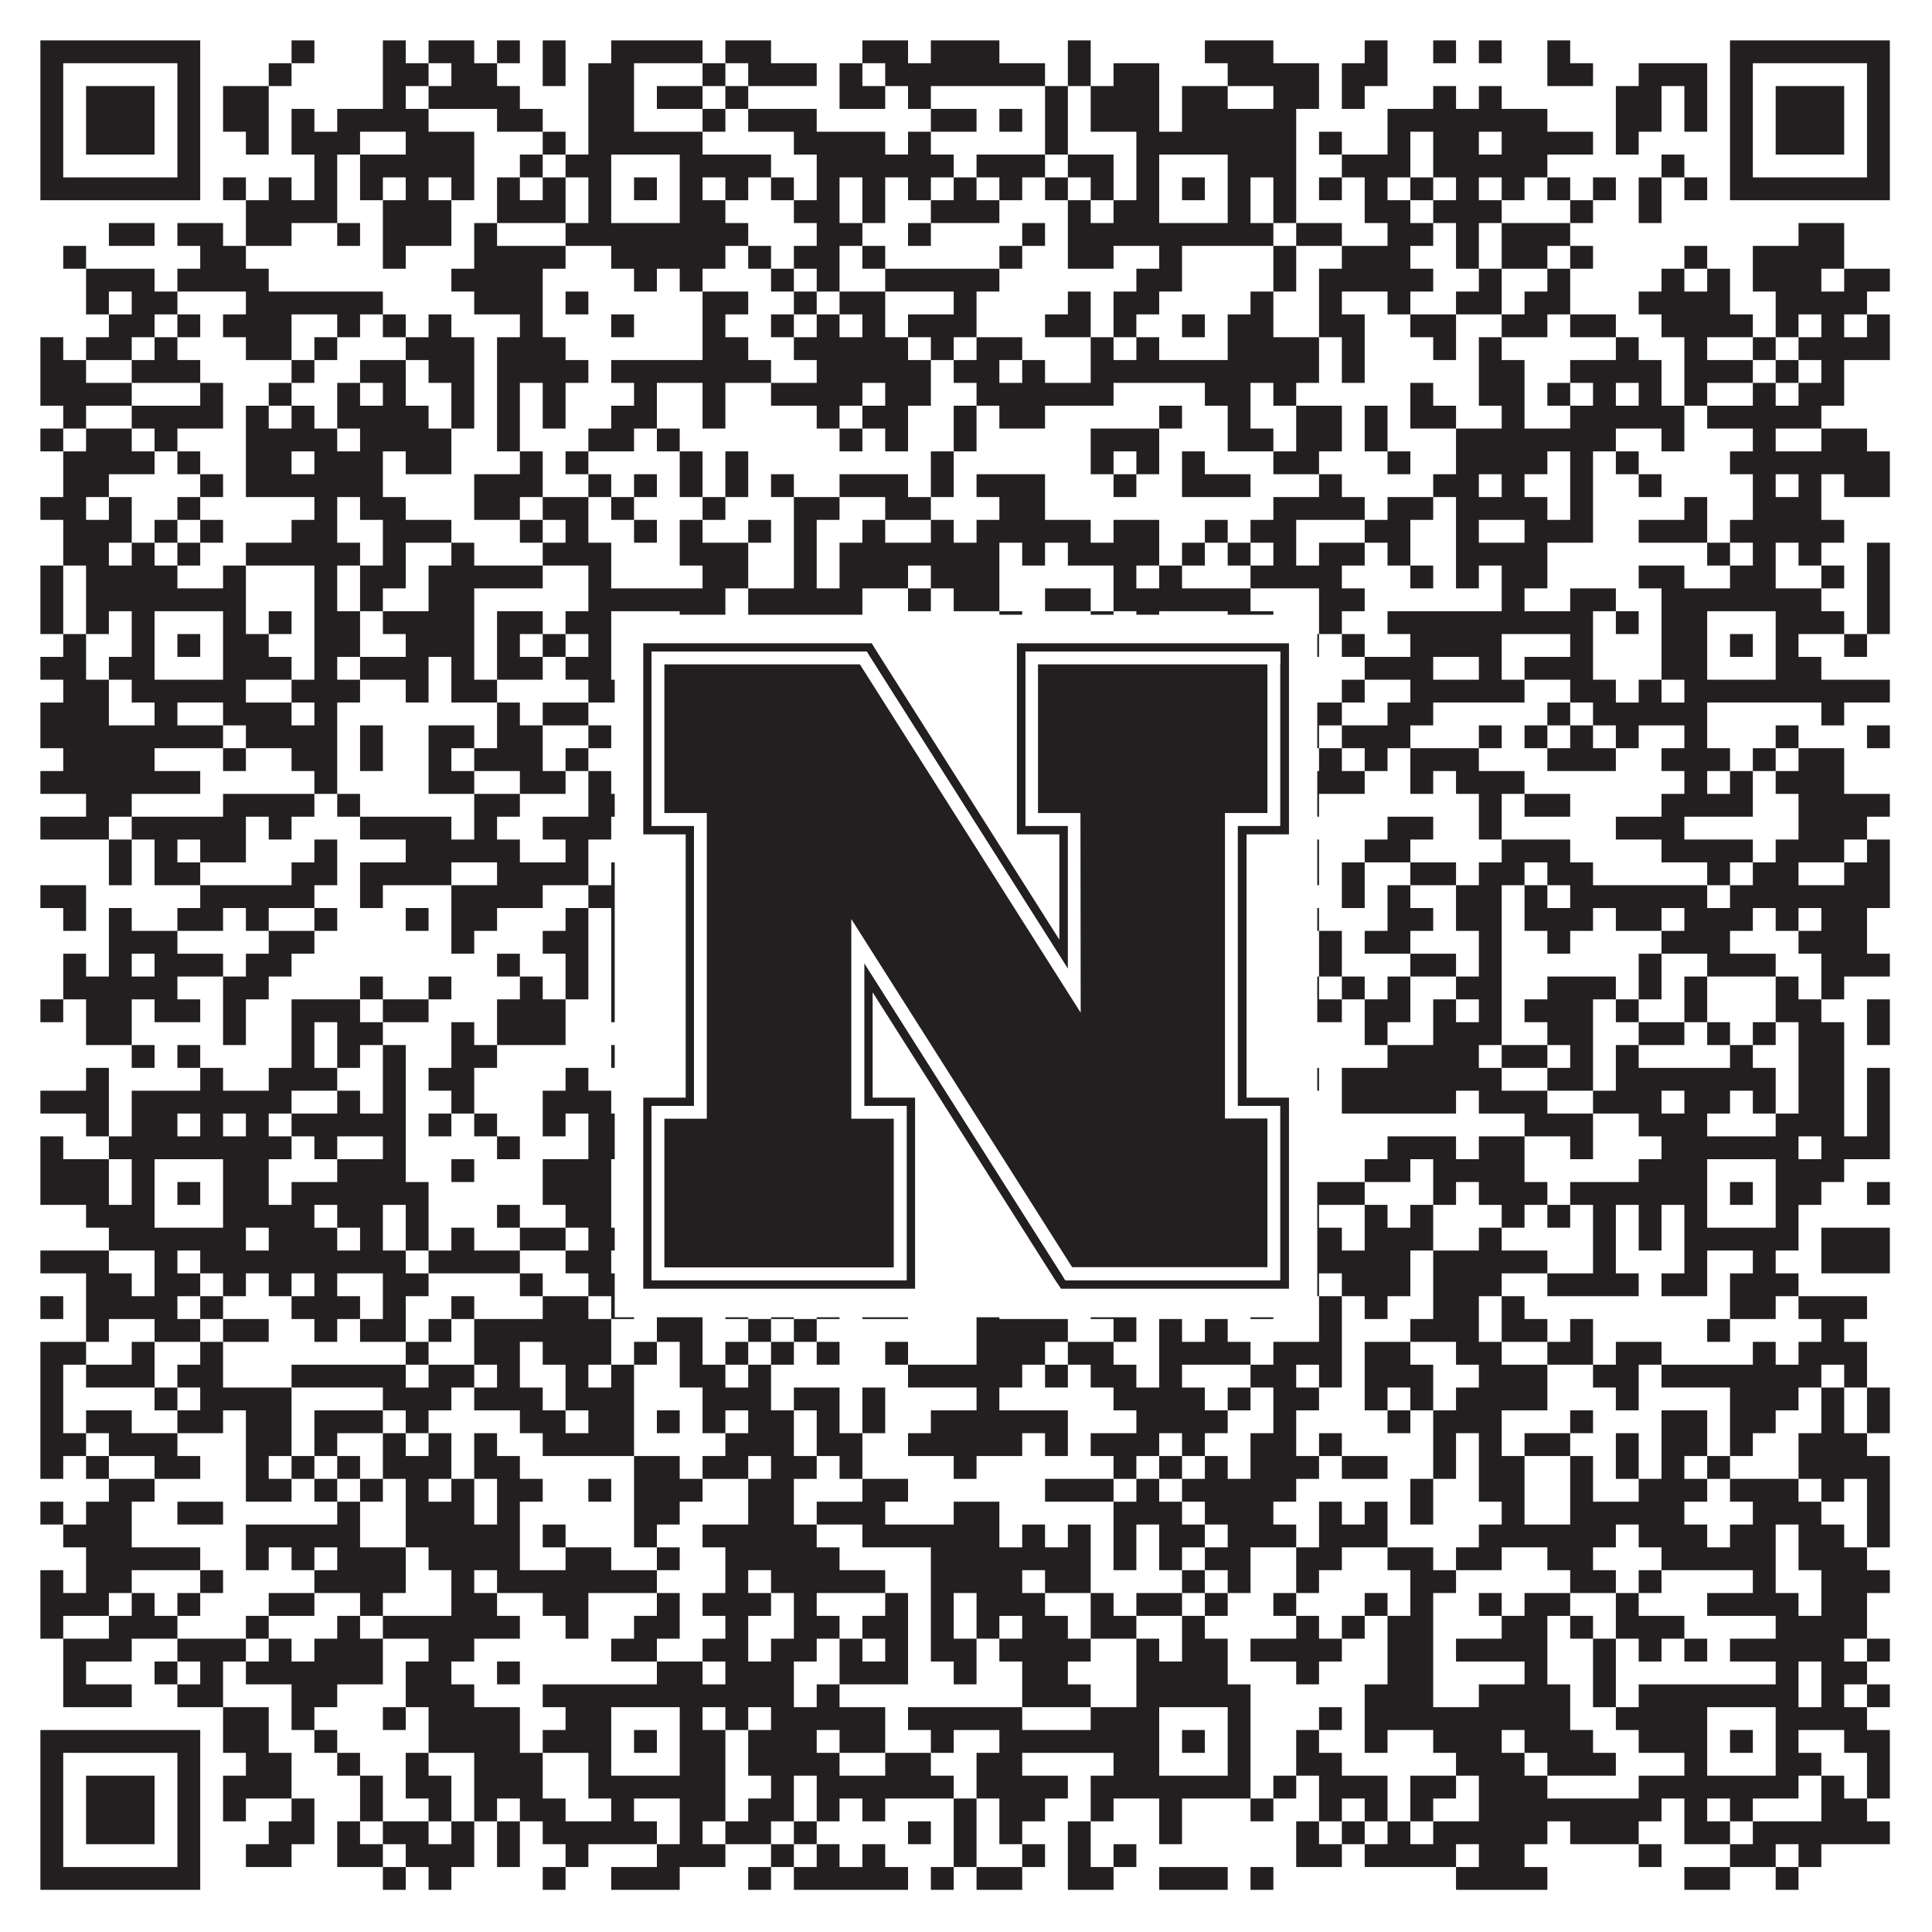 <?xml version="1.0"?>
<svg xmlns="http://www.w3.org/2000/svg" xmlns:xlink="http://www.w3.org/1999/xlink" version="1.1" width="1100px" height="1100px" viewBox="0 0 1100 1100"><rect x="0" y="0" width="1100" height="1100" fill="#ffffff" fill-opacity="1"/><path fill="#231f20" fill-opacity="1" d="M23,23L114,23L114,36L23,36ZM166,23L179,23L179,36L166,36ZM218,23L231,23L231,36L218,36ZM244,23L270,23L270,36L244,36ZM283,23L296,23L296,36L283,36ZM309,23L322,23L322,36L309,36ZM348,23L400,23L400,36L348,36ZM413,23L439,23L439,36L413,36ZM491,23L517,23L517,36L491,36ZM530,23L569,23L569,36L530,36ZM608,23L621,23L621,36L608,36ZM686,23L725,23L725,36L686,36ZM777,23L790,23L790,36L777,36ZM816,23L829,23L829,36L816,36ZM842,23L855,23L855,36L842,36ZM881,23L894,23L894,36L881,36ZM985,23L1076,23L1076,36L985,36ZM23,36L36,36L36,49L23,49ZM101,36L114,36L114,49L101,49ZM153,36L166,36L166,49L153,49ZM218,36L244,36L244,49L218,49ZM257,36L283,36L283,49L257,49ZM309,36L322,36L322,49L309,49ZM335,36L361,36L361,49L335,49ZM400,36L413,36L413,49L400,49ZM426,36L465,36L465,49L426,49ZM478,36L491,36L491,49L478,49ZM504,36L595,36L595,49L504,49ZM608,36L621,36L621,49L608,49ZM634,36L660,36L660,49L634,49ZM699,36L751,36L751,49L699,49ZM764,36L790,36L790,49L764,49ZM881,36L907,36L907,49L881,49ZM933,36L972,36L972,49L933,49ZM985,36L998,36L998,49L985,49ZM1063,36L1076,36L1076,49L1063,49ZM23,49L36,49L36,62L23,62ZM49,49L88,49L88,62L49,62ZM101,49L114,49L114,62L101,62ZM127,49L153,49L153,62L127,62ZM218,49L231,49L231,62L218,62ZM244,49L296,49L296,62L244,62ZM335,49L361,49L361,62L335,62ZM374,49L400,49L400,62L374,62ZM413,49L426,49L426,62L413,62ZM478,49L504,49L504,62L478,62ZM517,49L530,49L530,62L517,62ZM595,49L608,49L608,62L595,62ZM621,49L660,49L660,62L621,62ZM673,49L699,49L699,62L673,62ZM725,49L751,49L751,62L725,62ZM764,49L777,49L777,62L764,62ZM816,49L829,49L829,62L816,62ZM842,49L855,49L855,62L842,62ZM920,49L946,49L946,62L920,62ZM959,49L972,49L972,62L959,62ZM985,49L998,49L998,62L985,62ZM1011,49L1050,49L1050,62L1011,62ZM1063,49L1076,49L1076,62L1063,62ZM23,62L36,62L36,75L23,75ZM49,62L88,62L88,75L49,75ZM101,62L114,62L114,75L101,75ZM127,62L153,62L153,75L127,75ZM166,62L179,62L179,75L166,75ZM192,62L244,62L244,75L192,75ZM283,62L309,62L309,75L283,75ZM335,62L361,62L361,75L335,75ZM400,62L413,62L413,75L400,75ZM426,62L465,62L465,75L426,75ZM530,62L556,62L556,75L530,75ZM569,62L582,62L582,75L569,75ZM595,62L608,62L608,75L595,75ZM621,62L660,62L660,75L621,75ZM673,62L738,62L738,75L673,75ZM790,62L881,62L881,75L790,75ZM920,62L946,62L946,75L920,75ZM959,62L972,62L972,75L959,75ZM985,62L998,62L998,75L985,75ZM1011,62L1050,62L1050,75L1011,75ZM1063,62L1076,62L1076,75L1063,75ZM23,75L36,75L36,88L23,88ZM49,75L88,75L88,88L49,88ZM101,75L114,75L114,88L101,88ZM140,75L153,75L153,88L140,88ZM166,75L205,75L205,88L166,88ZM231,75L270,75L270,88L231,88ZM309,75L322,75L322,88L309,88ZM335,75L400,75L400,88L335,88ZM452,75L504,75L504,88L452,88ZM517,75L530,75L530,88L517,88ZM595,75L608,75L608,88L595,88ZM647,75L738,75L738,88L647,88ZM751,75L764,75L764,88L751,88ZM790,75L803,75L803,88L790,88ZM816,75L842,75L842,88L816,88ZM855,75L907,75L907,88L855,88ZM920,75L933,75L933,88L920,88ZM985,75L998,75L998,88L985,88ZM1011,75L1050,75L1050,88L1011,88ZM1063,75L1076,75L1076,88L1063,88ZM23,88L36,88L36,101L23,101ZM101,88L114,88L114,101L101,101ZM179,88L192,88L192,101L179,101ZM205,88L270,88L270,101L205,101ZM296,88L309,88L309,101L296,101ZM322,88L348,88L348,101L322,101ZM387,88L439,88L439,101L387,101ZM465,88L543,88L543,101L465,101ZM556,88L595,88L595,101L556,101ZM608,88L634,88L634,101L608,101ZM647,88L660,88L660,101L647,101ZM699,88L738,88L738,101L699,101ZM764,88L803,88L803,101L764,101ZM816,88L881,88L881,101L816,101ZM946,88L959,88L959,101L946,101ZM985,88L998,88L998,101L985,101ZM1063,88L1076,88L1076,101L1063,101ZM23,101L114,101L114,114L23,114ZM127,101L140,101L140,114L127,114ZM153,101L166,101L166,114L153,114ZM179,101L192,101L192,114L179,114ZM205,101L218,101L218,114L205,114ZM231,101L244,101L244,114L231,114ZM257,101L270,101L270,114L257,114ZM283,101L296,101L296,114L283,114ZM309,101L322,101L322,114L309,114ZM335,101L348,101L348,114L335,114ZM361,101L374,101L374,114L361,114ZM387,101L400,101L400,114L387,114ZM413,101L426,101L426,114L413,114ZM439,101L452,101L452,114L439,114ZM465,101L478,101L478,114L465,114ZM491,101L504,101L504,114L491,114ZM517,101L530,101L530,114L517,114ZM543,101L556,101L556,114L543,114ZM569,101L582,101L582,114L569,114ZM595,101L608,101L608,114L595,114ZM621,101L634,101L634,114L621,114ZM647,101L660,101L660,114L647,114ZM673,101L686,101L686,114L673,114ZM699,101L712,101L712,114L699,114ZM725,101L738,101L738,114L725,114ZM751,101L764,101L764,114L751,114ZM777,101L790,101L790,114L777,114ZM803,101L816,101L816,114L803,114ZM829,101L842,101L842,114L829,114ZM855,101L868,101L868,114L855,114ZM881,101L894,101L894,114L881,114ZM907,101L920,101L920,114L907,114ZM933,101L946,101L946,114L933,114ZM959,101L972,101L972,114L959,114ZM985,101L1076,101L1076,114L985,114ZM140,114L192,114L192,127L140,127ZM218,114L257,114L257,127L218,127ZM283,114L322,114L322,127L283,127ZM335,114L348,114L348,127L335,127ZM387,114L413,114L413,127L387,127ZM452,114L478,114L478,127L452,127ZM491,114L504,114L504,127L491,127ZM530,114L569,114L569,127L530,127ZM608,114L621,114L621,127L608,127ZM634,114L660,114L660,127L634,127ZM699,114L712,114L712,127L699,127ZM725,114L738,114L738,127L725,127ZM777,114L803,114L803,127L777,127ZM816,114L855,114L855,127L816,127ZM894,114L907,114L907,127L894,127ZM933,114L946,114L946,127L933,127ZM62,127L88,127L88,140L62,140ZM101,127L127,127L127,140L101,140ZM140,127L166,127L166,140L140,140ZM192,127L205,127L205,140L192,140ZM218,127L257,127L257,140L218,140ZM270,127L283,127L283,140L270,140ZM322,127L426,127L426,140L322,140ZM465,127L491,127L491,140L465,140ZM517,127L530,127L530,140L517,140ZM582,127L595,127L595,140L582,140ZM608,127L725,127L725,140L608,140ZM738,127L764,127L764,140L738,140ZM790,127L816,127L816,140L790,140ZM829,127L842,127L842,140L829,140ZM855,127L894,127L894,140L855,140ZM1024,127L1050,127L1050,140L1024,140ZM36,140L49,140L49,153L36,153ZM114,140L140,140L140,153L114,153ZM218,140L231,140L231,153L218,153ZM270,140L322,140L322,153L270,153ZM348,140L413,140L413,153L348,153ZM426,140L439,140L439,153L426,153ZM452,140L478,140L478,153L452,153ZM491,140L504,140L504,153L491,153ZM569,140L582,140L582,153L569,153ZM608,140L634,140L634,153L608,153ZM660,140L673,140L673,153L660,153ZM725,140L738,140L738,153L725,153ZM764,140L803,140L803,153L764,153ZM829,140L842,140L842,153L829,153ZM855,140L881,140L881,153L855,153ZM894,140L907,140L907,153L894,153ZM959,140L972,140L972,153L959,153ZM998,140L1050,140L1050,153L998,153ZM49,153L88,153L88,166L49,166ZM101,153L153,153L153,166L101,166ZM257,153L309,153L309,166L257,166ZM361,153L374,153L374,166L361,166ZM387,153L400,153L400,166L387,166ZM439,153L452,153L452,166L439,166ZM465,153L478,153L478,166L465,166ZM504,153L569,153L569,166L504,166ZM647,153L673,153L673,166L647,166ZM725,153L738,153L738,166L725,166ZM751,153L816,153L816,166L751,166ZM842,153L855,153L855,166L842,166ZM881,153L894,153L894,166L881,166ZM946,153L959,153L959,166L946,166ZM972,153L985,153L985,166L972,166ZM998,153L1037,153L1037,166L998,166ZM1050,153L1076,153L1076,166L1050,166ZM49,166L62,166L62,179L49,179ZM75,166L101,166L101,179L75,179ZM140,166L218,166L218,179L140,179ZM270,166L309,166L309,179L270,179ZM322,166L335,166L335,179L322,179ZM400,166L426,166L426,179L400,179ZM452,166L465,166L465,179L452,179ZM478,166L504,166L504,179L478,179ZM543,166L556,166L556,179L543,179ZM608,166L621,166L621,179L608,179ZM634,166L660,166L660,179L634,179ZM712,166L725,166L725,179L712,179ZM751,166L764,166L764,179L751,179ZM790,166L803,166L803,179L790,179ZM829,166L855,166L855,179L829,179ZM868,166L894,166L894,179L868,179ZM933,166L985,166L985,179L933,179ZM1011,166L1063,166L1063,179L1011,179ZM62,179L88,179L88,192L62,192ZM101,179L114,179L114,192L101,192ZM127,179L166,179L166,192L127,192ZM192,179L205,179L205,192L192,192ZM218,179L231,179L231,192L218,192ZM244,179L257,179L257,192L244,192ZM296,179L309,179L309,192L296,192ZM348,179L361,179L361,192L348,192ZM400,179L413,179L413,192L400,192ZM439,179L452,179L452,192L439,192ZM465,179L478,179L478,192L465,192ZM491,179L504,179L504,192L491,192ZM517,179L556,179L556,192L517,192ZM595,179L621,179L621,192L595,192ZM634,179L647,179L647,192L634,192ZM673,179L686,179L686,192L673,192ZM699,179L725,179L725,192L699,192ZM751,179L777,179L777,192L751,192ZM803,179L829,179L829,192L803,192ZM855,179L881,179L881,192L855,192ZM894,179L920,179L920,192L894,192ZM946,179L998,179L998,192L946,192ZM1011,179L1024,179L1024,192L1011,192ZM1037,179L1050,179L1050,192L1037,192ZM1063,179L1076,179L1076,192L1063,192ZM23,192L36,192L36,205L23,205ZM49,192L75,192L75,205L49,205ZM88,192L101,192L101,205L88,205ZM140,192L166,192L166,205L140,205ZM179,192L192,192L192,205L179,205ZM231,192L270,192L270,205L231,205ZM283,192L322,192L322,205L283,205ZM400,192L426,192L426,205L400,205ZM452,192L517,192L517,205L452,205ZM530,192L543,192L543,205L530,205ZM556,192L582,192L582,205L556,205ZM621,192L634,192L634,205L621,205ZM647,192L660,192L660,205L647,205ZM699,192L751,192L751,205L699,205ZM764,192L777,192L777,205L764,205ZM816,192L829,192L829,205L816,205ZM842,192L855,192L855,205L842,205ZM920,192L933,192L933,205L920,205ZM959,192L972,192L972,205L959,205ZM998,192L1011,192L1011,205L998,205ZM1024,192L1076,192L1076,205L1024,205ZM23,205L49,205L49,218L23,218ZM75,205L114,205L114,218L75,218ZM166,205L179,205L179,218L166,218ZM205,205L231,205L231,218L205,218ZM244,205L270,205L270,218L244,218ZM283,205L335,205L335,218L283,218ZM348,205L439,205L439,218L348,218ZM465,205L530,205L530,218L465,218ZM543,205L569,205L569,218L543,218ZM582,205L595,205L595,218L582,218ZM621,205L751,205L751,218L621,218ZM764,205L777,205L777,218L764,218ZM842,205L868,205L868,218L842,218ZM894,205L946,205L946,218L894,218ZM959,205L998,205L998,218L959,218ZM1011,205L1024,205L1024,218L1011,218ZM1037,205L1050,205L1050,218L1037,218ZM23,218L75,218L75,231L23,231ZM114,218L127,218L127,231L114,231ZM153,218L166,218L166,231L153,231ZM192,218L205,218L205,231L192,231ZM218,218L231,218L231,231L218,231ZM257,218L270,218L270,231L257,231ZM283,218L296,218L296,231L283,231ZM309,218L322,218L322,231L309,231ZM361,218L374,218L374,231L361,231ZM400,218L413,218L413,231L400,231ZM439,218L491,218L491,231L439,231ZM504,218L530,218L530,231L504,231ZM556,218L634,218L634,231L556,231ZM686,218L712,218L712,231L686,231ZM725,218L738,218L738,231L725,231ZM803,218L816,218L816,231L803,231ZM842,218L868,218L868,231L842,231ZM881,218L894,218L894,231L881,231ZM907,218L920,218L920,231L907,231ZM933,218L946,218L946,231L933,231ZM959,218L972,218L972,231L959,231ZM998,218L1011,218L1011,231L998,231ZM1024,218L1050,218L1050,231L1024,231ZM36,231L49,231L49,244L36,244ZM75,231L127,231L127,244L75,244ZM140,231L153,231L153,244L140,244ZM166,231L179,231L179,244L166,244ZM192,231L244,231L244,244L192,244ZM257,231L270,231L270,244L257,244ZM283,231L296,231L296,244L283,244ZM309,231L322,231L322,244L309,244ZM348,231L374,231L374,244L348,244ZM400,231L413,231L413,244L400,244ZM465,231L478,231L478,244L465,244ZM491,231L517,231L517,244L491,244ZM543,231L556,231L556,244L543,244ZM569,231L595,231L595,244L569,244ZM660,231L673,231L673,244L660,244ZM699,231L712,231L712,244L699,244ZM738,231L764,231L764,244L738,244ZM777,231L790,231L790,244L777,244ZM803,231L829,231L829,244L803,244ZM855,231L868,231L868,244L855,244ZM894,231L959,231L959,244L894,244ZM972,231L1037,231L1037,244L972,244ZM23,244L36,244L36,257L23,257ZM49,244L75,244L75,257L49,257ZM88,244L101,244L101,257L88,257ZM140,244L192,244L192,257L140,257ZM205,244L257,244L257,257L205,257ZM283,244L296,244L296,257L283,257ZM335,244L361,244L361,257L335,257ZM374,244L387,244L387,257L374,257ZM478,244L491,244L491,257L478,257ZM504,244L517,244L517,257L504,257ZM543,244L556,244L556,257L543,257ZM621,244L660,244L660,257L621,257ZM699,244L725,244L725,257L699,257ZM738,244L764,244L764,257L738,257ZM777,244L790,244L790,257L777,257ZM829,244L920,244L920,257L829,257ZM946,244L959,244L959,257L946,257ZM998,244L1011,244L1011,257L998,257ZM1037,244L1063,244L1063,257L1037,257ZM36,257L88,257L88,270L36,270ZM101,257L114,257L114,270L101,270ZM140,257L166,257L166,270L140,270ZM179,257L218,257L218,270L179,270ZM231,257L257,257L257,270L231,270ZM296,257L309,257L309,270L296,270ZM322,257L335,257L335,270L322,270ZM387,257L400,257L400,270L387,270ZM413,257L426,257L426,270L413,270ZM530,257L543,257L543,270L530,270ZM621,257L634,257L634,270L621,270ZM647,257L660,257L660,270L647,270ZM673,257L686,257L686,270L673,270ZM725,257L751,257L751,270L725,270ZM790,257L803,257L803,270L790,270ZM829,257L881,257L881,270L829,270ZM894,257L907,257L907,270L894,270ZM920,257L933,257L933,270L920,270ZM985,257L1076,257L1076,270L985,270ZM36,270L62,270L62,283L36,283ZM114,270L127,270L127,283L114,283ZM140,270L218,270L218,283L140,283ZM270,270L309,270L309,283L270,283ZM335,270L348,270L348,283L335,283ZM361,270L374,270L374,283L361,283ZM387,270L400,270L400,283L387,283ZM413,270L426,270L426,283L413,283ZM439,270L452,270L452,283L439,283ZM478,270L517,270L517,283L478,283ZM530,270L543,270L543,283L530,283ZM556,270L595,270L595,283L556,283ZM634,270L647,270L647,283L634,283ZM673,270L712,270L712,283L673,283ZM751,270L764,270L764,283L751,283ZM816,270L842,270L842,283L816,283ZM855,270L868,270L868,283L855,283ZM894,270L907,270L907,283L894,283ZM933,270L946,270L946,283L933,283ZM998,270L1011,270L1011,283L998,283ZM1024,270L1037,270L1037,283L1024,283ZM1050,270L1076,270L1076,283L1050,283ZM23,283L49,283L49,296L23,296ZM62,283L75,283L75,296L62,296ZM101,283L114,283L114,296L101,296ZM179,283L192,283L192,296L179,296ZM205,283L231,283L231,296L205,296ZM270,283L296,283L296,296L270,296ZM309,283L335,283L335,296L309,296ZM348,283L361,283L361,296L348,296ZM400,283L413,283L413,296L400,296ZM452,283L478,283L478,296L452,296ZM504,283L530,283L530,296L504,296ZM569,283L595,283L595,296L569,296ZM725,283L777,283L777,296L725,296ZM790,283L816,283L816,296L790,296ZM829,283L881,283L881,296L829,296ZM894,283L907,283L907,296L894,296ZM959,283L972,283L972,296L959,296ZM998,283L1037,283L1037,296L998,296ZM36,296L75,296L75,309L36,309ZM88,296L101,296L101,309L88,309ZM114,296L127,296L127,309L114,309ZM166,296L192,296L192,309L166,309ZM218,296L257,296L257,309L218,309ZM296,296L309,296L309,309L296,309ZM322,296L335,296L335,309L322,309ZM361,296L374,296L374,309L361,309ZM387,296L400,296L400,309L387,309ZM426,296L439,296L439,309L426,309ZM452,296L465,296L465,309L452,309ZM491,296L504,296L504,309L491,309ZM530,296L543,296L543,309L530,309ZM556,296L621,296L621,309L556,309ZM634,296L660,296L660,309L634,309ZM686,296L699,296L699,309L686,309ZM712,296L738,296L738,309L712,309ZM777,296L803,296L803,309L777,309ZM829,296L842,296L842,309L829,309ZM868,296L907,296L907,309L868,309ZM933,296L972,296L972,309L933,309ZM985,296L1050,296L1050,309L985,309ZM36,309L62,309L62,322L36,322ZM75,309L88,309L88,322L75,322ZM101,309L114,309L114,322L101,322ZM140,309L205,309L205,322L140,322ZM218,309L231,309L231,322L218,322ZM257,309L270,309L270,322L257,322ZM309,309L348,309L348,322L309,322ZM387,309L426,309L426,322L387,322ZM452,309L465,309L465,322L452,322ZM478,309L569,309L569,322L478,322ZM582,309L595,309L595,322L582,322ZM608,309L660,309L660,322L608,322ZM673,309L686,309L686,322L673,322ZM699,309L712,309L712,322L699,322ZM725,309L738,309L738,322L725,322ZM751,309L777,309L777,322L751,322ZM790,309L803,309L803,322L790,322ZM829,309L881,309L881,322L829,322ZM972,309L985,309L985,322L972,322ZM998,309L1011,309L1011,322L998,322ZM1024,309L1037,309L1037,322L1024,322ZM1063,309L1076,309L1076,322L1063,322ZM23,322L36,322L36,335L23,335ZM49,322L101,322L101,335L49,335ZM127,322L140,322L140,335L127,335ZM179,322L192,322L192,335L179,335ZM205,322L231,322L231,335L205,335ZM244,322L309,322L309,335L244,335ZM335,322L348,322L348,335L335,335ZM400,322L426,322L426,335L400,335ZM452,322L465,322L465,335L452,335ZM478,322L517,322L517,335L478,335ZM530,322L569,322L569,335L530,335ZM634,322L647,322L647,335L634,335ZM660,322L673,322L673,335L660,335ZM712,322L764,322L764,335L712,335ZM803,322L816,322L816,335L803,335ZM829,322L842,322L842,335L829,335ZM855,322L881,322L881,335L855,335ZM933,322L959,322L959,335L933,335ZM985,322L1011,322L1011,335L985,335ZM1037,322L1050,322L1050,335L1037,335ZM1063,322L1076,322L1076,335L1063,335ZM23,335L36,335L36,348L23,348ZM49,335L140,335L140,348L49,348ZM179,335L192,335L192,348L179,348ZM205,335L218,335L218,348L205,348ZM244,335L270,335L270,348L244,348ZM335,335L413,335L413,348L335,348ZM426,335L491,335L491,348L426,348ZM517,335L530,335L530,348L517,348ZM543,335L569,335L569,348L543,348ZM595,335L621,335L621,348L595,348ZM634,335L712,335L712,348L634,348ZM751,335L777,335L777,348L751,348ZM855,335L868,335L868,348L855,348ZM894,335L920,335L920,348L894,348ZM946,335L1037,335L1037,348L946,348ZM1063,335L1076,335L1076,348L1063,348ZM23,348L36,348L36,361L23,361ZM49,348L62,348L62,361L49,361ZM75,348L88,348L88,361L75,361ZM127,348L140,348L140,361L127,361ZM153,348L166,348L166,361L153,361ZM179,348L205,348L205,361L179,361ZM218,348L270,348L270,361L218,361ZM283,348L309,348L309,361L283,361ZM322,348L348,348L348,361L322,361ZM387,348L413,348L413,361L387,361ZM426,348L491,348L491,361L426,361ZM569,348L582,348L582,361L569,361ZM621,348L634,348L634,361L621,361ZM647,348L660,348L660,361L647,361ZM699,348L725,348L725,361L699,361ZM751,348L764,348L764,361L751,361ZM790,348L907,348L907,361L790,361ZM920,348L933,348L933,361L920,361ZM946,348L972,348L972,361L946,361ZM1011,348L1050,348L1050,361L1011,361ZM1063,348L1076,348L1076,361L1063,361ZM36,361L49,361L49,374L36,374ZM75,361L88,361L88,374L75,374ZM101,361L114,361L114,374L101,374ZM127,361L153,361L153,374L127,374ZM179,361L205,361L205,374L179,374ZM231,361L270,361L270,374L231,374ZM283,361L296,361L296,374L283,374ZM309,361L322,361L322,374L309,374ZM335,361L348,361L348,374L335,374ZM361,361L374,361L374,374L361,374ZM387,361L400,361L400,374L387,374ZM413,361L439,361L439,374L413,374ZM465,361L478,361L478,374L465,374ZM491,361L543,361L543,374L491,374ZM595,361L608,361L608,374L595,374ZM621,361L634,361L634,374L621,374ZM647,361L660,361L660,374L647,374ZM673,361L686,361L686,374L673,374ZM699,361L712,361L712,374L699,374ZM725,361L751,361L751,374L725,374ZM764,361L777,361L777,374L764,374ZM803,361L855,361L855,374L803,374ZM894,361L907,361L907,374L894,374ZM946,361L972,361L972,374L946,374ZM985,361L998,361L998,374L985,374ZM1011,361L1024,361L1024,374L1011,374ZM1050,361L1063,361L1063,374L1050,374ZM23,374L49,374L49,387L23,387ZM62,374L88,374L88,387L62,387ZM127,374L166,374L166,387L127,387ZM179,374L192,374L192,387L179,387ZM205,374L244,374L244,387L205,387ZM257,374L270,374L270,387L257,387ZM283,374L309,374L309,387L283,387ZM322,374L348,374L348,387L322,387ZM387,374L400,374L400,387L387,387ZM413,374L426,374L426,387L413,387ZM452,374L465,374L465,387L452,387ZM478,374L491,374L491,387L478,387ZM504,374L517,374L517,387L504,387ZM530,374L569,374L569,387L530,387ZM582,374L634,374L634,387L582,387ZM647,374L660,374L660,387L647,387ZM699,374L712,374L712,387L699,387ZM777,374L816,374L816,387L777,387ZM842,374L855,374L855,387L842,387ZM868,374L907,374L907,387L868,387ZM946,374L972,374L972,387L946,387ZM1011,374L1037,374L1037,387L1011,387ZM36,387L62,387L62,400L36,400ZM75,387L140,387L140,400L75,400ZM166,387L205,387L205,400L166,400ZM231,387L244,387L244,400L231,400ZM257,387L283,387L283,400L257,400ZM335,387L426,387L426,400L335,400ZM465,387L504,387L504,400L465,400ZM543,387L556,387L556,400L543,400ZM582,387L595,387L595,400L582,400ZM608,387L634,387L634,400L608,400ZM647,387L725,387L725,400L647,400ZM764,387L777,387L777,400L764,400ZM803,387L868,387L868,400L803,400ZM894,387L920,387L920,400L894,400ZM933,387L946,387L946,400L933,400ZM959,387L1076,387L1076,400L959,400ZM23,400L62,400L62,413L23,413ZM88,400L101,400L101,413L88,413ZM127,400L166,400L166,413L127,413ZM179,400L192,400L192,413L179,413ZM283,400L296,400L296,413L283,413ZM309,400L335,400L335,413L309,413ZM361,400L374,400L374,413L361,413ZM439,400L452,400L452,413L439,413ZM465,400L491,400L491,413L465,413ZM517,400L543,400L543,413L517,413ZM556,400L569,400L569,413L556,413ZM582,400L608,400L608,413L582,413ZM673,400L712,400L712,413L673,413ZM738,400L764,400L764,413L738,413ZM790,400L816,400L816,413L790,413ZM881,400L894,400L894,413L881,413ZM907,400L972,400L972,413L907,413ZM1037,400L1050,400L1050,413L1037,413ZM23,413L127,413L127,426L23,426ZM140,413L192,413L192,426L140,426ZM205,413L218,413L218,426L205,426ZM244,413L270,413L270,426L244,426ZM283,413L309,413L309,426L283,426ZM335,413L348,413L348,426L335,426ZM400,413L426,413L426,426L400,426ZM504,413L543,413L543,426L504,426ZM569,413L582,413L582,426L569,426ZM595,413L608,413L608,426L595,426ZM647,413L660,413L660,426L647,426ZM673,413L751,413L751,426L673,426ZM764,413L803,413L803,426L764,426ZM842,413L855,413L855,426L842,426ZM868,413L881,413L881,426L868,426ZM894,413L907,413L907,426L894,426ZM920,413L933,413L933,426L920,426ZM959,413L972,413L972,426L959,426ZM1011,413L1024,413L1024,426L1011,426ZM1063,413L1076,413L1076,426L1063,426ZM36,426L88,426L88,439L36,439ZM127,426L140,426L140,439L127,439ZM166,426L192,426L192,439L166,439ZM205,426L218,426L218,439L205,439ZM244,426L257,426L257,439L244,439ZM270,426L309,426L309,439L270,439ZM322,426L335,426L335,439L322,439ZM387,426L400,426L400,439L387,439ZM413,426L439,426L439,439L413,439ZM452,426L465,426L465,439L452,439ZM478,426L491,426L491,439L478,439ZM504,426L569,426L569,439L504,439ZM608,426L621,426L621,439L608,439ZM673,426L686,426L686,439L673,439ZM699,426L712,426L712,439L699,439ZM725,426L738,426L738,439L725,439ZM751,426L764,426L764,439L751,439ZM777,426L790,426L790,439L777,439ZM803,426L842,426L842,439L803,439ZM881,426L920,426L920,439L881,439ZM946,426L985,426L985,439L946,439ZM998,426L1011,426L1011,439L998,439ZM1024,426L1050,426L1050,439L1024,439ZM23,439L114,439L114,452L23,452ZM179,439L192,439L192,452L179,452ZM244,439L270,439L270,452L244,452ZM296,439L322,439L322,452L296,452ZM335,439L348,439L348,452L335,452ZM374,439L387,439L387,452L374,452ZM426,439L439,439L439,452L426,452ZM452,439L491,439L491,452L452,452ZM504,439L543,439L543,452L504,452ZM556,439L569,439L569,452L556,452ZM582,439L608,439L608,452L582,452ZM634,439L660,439L660,452L634,452ZM673,439L686,439L686,452L673,452ZM699,439L777,439L777,452L699,452ZM803,439L816,439L816,452L803,452ZM829,439L868,439L868,452L829,452ZM959,439L972,439L972,452L959,452ZM985,439L998,439L998,452L985,452ZM1011,439L1050,439L1050,452L1011,452ZM49,452L75,452L75,465L49,465ZM127,452L179,452L179,465L127,465ZM192,452L205,452L205,465L192,465ZM270,452L296,452L296,465L270,465ZM335,452L361,452L361,465L335,465ZM374,452L413,452L413,465L374,465ZM439,452L452,452L452,465L439,465ZM465,452L491,452L491,465L465,465ZM582,452L673,452L673,465L582,465ZM699,452L725,452L725,465L699,465ZM738,452L751,452L751,465L738,465ZM842,452L855,452L855,465L842,465ZM868,452L894,452L894,465L868,465ZM946,452L998,452L998,465L946,465ZM1024,452L1076,452L1076,465L1024,465ZM23,465L62,465L62,478L23,478ZM75,465L140,465L140,478L75,478ZM153,465L166,465L166,478L153,478ZM205,465L257,465L257,478L205,478ZM270,465L283,465L283,478L270,478ZM309,465L348,465L348,478L309,478ZM361,465L374,465L374,478L361,478ZM400,465L465,465L465,478L400,478ZM478,465L491,465L491,478L478,478ZM504,465L543,465L543,478L504,478ZM556,465L595,465L595,478L556,478ZM608,465L621,465L621,478L608,478ZM634,465L673,465L673,478L634,478ZM686,465L712,465L712,478L686,478ZM725,465L738,465L738,478L725,478ZM790,465L816,465L816,478L790,478ZM842,465L855,465L855,478L842,478ZM920,465L959,465L959,478L920,478ZM1024,465L1063,465L1063,478L1024,478ZM62,478L75,478L75,491L62,491ZM88,478L101,478L101,491L88,491ZM114,478L140,478L140,491L114,491ZM179,478L192,478L192,491L179,491ZM231,478L296,478L296,491L231,491ZM322,478L335,478L335,491L322,491ZM361,478L374,478L374,491L361,491ZM387,478L426,478L426,491L387,491ZM452,478L517,478L517,491L452,491ZM530,478L543,478L543,491L530,491ZM608,478L621,478L621,491L608,491ZM634,478L647,478L647,491L634,491ZM660,478L725,478L725,491L660,491ZM738,478L751,478L751,491L738,491ZM777,478L803,478L803,491L777,491ZM855,478L894,478L894,491L855,491ZM946,478L998,478L998,491L946,491ZM1011,478L1050,478L1050,491L1011,491ZM1063,478L1076,478L1076,491L1063,491ZM62,491L75,491L75,504L62,504ZM88,491L114,491L114,504L88,504ZM166,491L192,491L192,504L166,504ZM205,491L257,491L257,504L205,504ZM283,491L335,491L335,504L283,504ZM348,491L374,491L374,504L348,504ZM387,491L439,491L439,504L387,504ZM452,491L465,491L465,504L452,504ZM530,491L543,491L543,504L530,504ZM569,491L595,491L595,504L569,504ZM634,491L660,491L660,504L634,504ZM673,491L712,491L712,504L673,504ZM738,491L751,491L751,504L738,504ZM764,491L777,491L777,504L764,504ZM803,491L829,491L829,504L803,504ZM842,491L868,491L868,504L842,504ZM881,491L907,491L907,504L881,504ZM972,491L985,491L985,504L972,504ZM998,491L1024,491L1024,504L998,504ZM1050,491L1076,491L1076,504L1050,504ZM23,504L49,504L49,517L23,517ZM114,504L179,504L179,517L114,517ZM205,504L218,504L218,517L205,517ZM257,504L309,504L309,517L257,517ZM335,504L361,504L361,517L335,517ZM426,504L439,504L439,517L426,517ZM465,504L478,504L478,517L465,517ZM504,504L517,504L517,517L504,517ZM543,504L556,504L556,517L543,517ZM569,504L660,504L660,517L569,517ZM686,504L738,504L738,517L686,517ZM764,504L777,504L777,517L764,517ZM790,504L803,504L803,517L790,517ZM829,504L855,504L855,517L829,517ZM868,504L881,504L881,517L868,517ZM894,504L972,504L972,517L894,517ZM985,504L1076,504L1076,517L985,517ZM36,517L49,517L49,530L36,530ZM62,517L75,517L75,530L62,530ZM101,517L127,517L127,530L101,530ZM140,517L153,517L153,530L140,530ZM179,517L192,517L192,530L179,530ZM231,517L244,517L244,530L231,530ZM257,517L283,517L283,530L257,530ZM322,517L335,517L335,530L322,530ZM348,517L361,517L361,530L348,530ZM387,517L413,517L413,530L387,530ZM426,517L452,517L452,530L426,530ZM465,517L478,517L478,530L465,530ZM504,517L543,517L543,530L504,530ZM569,517L582,517L582,530L569,530ZM647,517L673,517L673,530L647,530ZM686,517L699,517L699,530L686,530ZM725,517L751,517L751,530L725,530ZM790,517L816,517L816,530L790,530ZM829,517L855,517L855,530L829,530ZM868,517L907,517L907,530L868,530ZM920,517L946,517L946,530L920,530ZM959,517L998,517L998,530L959,530ZM1011,517L1024,517L1024,530L1011,530ZM1037,517L1063,517L1063,530L1037,530ZM62,530L101,530L101,543L62,543ZM153,530L179,530L179,543L153,543ZM257,530L270,530L270,543L257,543ZM309,530L335,530L335,543L309,543ZM348,530L374,530L374,543L348,543ZM400,530L413,530L413,543L400,543ZM426,530L465,530L465,543L426,543ZM478,530L517,530L517,543L478,543ZM556,530L582,530L582,543L556,543ZM608,530L621,530L621,543L608,543ZM634,530L712,530L712,543L634,543ZM751,530L764,530L764,543L751,543ZM777,530L803,530L803,543L777,543ZM842,530L855,530L855,543L842,543ZM881,530L894,530L894,543L881,543ZM946,530L985,530L985,543L946,543ZM1024,530L1063,530L1063,543L1024,543ZM36,543L49,543L49,556L36,556ZM62,543L75,543L75,556L62,556ZM88,543L127,543L127,556L88,556ZM140,543L166,543L166,556L140,556ZM283,543L296,543L296,556L283,556ZM322,543L335,543L335,556L322,556ZM348,543L374,543L374,556L348,556ZM387,543L413,543L413,556L387,556ZM439,543L452,543L452,556L439,556ZM465,543L478,543L478,556L465,556ZM504,543L543,543L543,556L504,556ZM569,543L582,543L582,556L569,556ZM621,543L673,543L673,556L621,556ZM751,543L764,543L764,556L751,556ZM803,543L829,543L829,556L803,556ZM842,543L855,543L855,556L842,556ZM933,543L946,543L946,556L933,556ZM972,543L1011,543L1011,556L972,556ZM1037,543L1076,543L1076,556L1037,556ZM36,556L101,556L101,569L36,569ZM127,556L153,556L153,569L127,569ZM205,556L218,556L218,569L205,569ZM244,556L257,556L257,569L244,569ZM296,556L309,556L309,569L296,569ZM322,556L335,556L335,569L322,569ZM348,556L387,556L387,569L348,569ZM400,556L465,556L465,569L400,569ZM491,556L504,556L504,569L491,569ZM517,556L530,556L530,569L517,569ZM543,556L569,556L569,569L543,569ZM582,556L621,556L621,569L582,569ZM634,556L647,556L647,569L634,569ZM673,556L699,556L699,569L673,569ZM712,556L751,556L751,569L712,569ZM764,556L777,556L777,569L764,569ZM790,556L803,556L803,569L790,569ZM829,556L855,556L855,569L829,569ZM881,556L920,556L920,569L881,569ZM933,556L946,556L946,569L933,569ZM959,556L972,556L972,569L959,569ZM1011,556L1024,556L1024,569L1011,569ZM1037,556L1050,556L1050,569L1037,569ZM23,569L36,569L36,582L23,582ZM49,569L75,569L75,582L49,582ZM88,569L114,569L114,582L88,582ZM127,569L140,569L140,582L127,582ZM166,569L205,569L205,582L166,582ZM218,569L244,569L244,582L218,582ZM283,569L322,569L322,582L283,582ZM348,569L413,569L413,582L348,582ZM439,569L465,569L465,582L439,582ZM478,569L491,569L491,582L478,582ZM517,569L530,569L530,582L517,582ZM543,569L582,569L582,582L543,582ZM608,569L647,569L647,582L608,582ZM660,569L686,569L686,582L660,582ZM699,569L764,569L764,582L699,582ZM777,569L803,569L803,582L777,582ZM816,569L829,569L829,582L816,582ZM842,569L855,569L855,582L842,582ZM868,569L907,569L907,582L868,582ZM920,569L933,569L933,582L920,582ZM959,569L972,569L972,582L959,582ZM1011,569L1037,569L1037,582L1011,582ZM1063,569L1076,569L1076,582L1063,582ZM49,582L75,582L75,595L49,595ZM127,582L140,582L140,595L127,595ZM166,582L179,582L179,595L166,595ZM192,582L218,582L218,595L192,595ZM257,582L270,582L270,595L257,595ZM283,582L322,582L322,595L283,595ZM361,582L374,582L374,595L361,595ZM387,582L400,582L400,595L387,595ZM413,582L426,582L426,595L413,595ZM439,582L452,582L452,595L439,595ZM517,582L543,582L543,595L517,595ZM556,582L569,582L569,595L556,595ZM582,582L595,582L595,595L582,595ZM621,582L634,582L634,595L621,595ZM647,582L673,582L673,595L647,595ZM686,582L699,582L699,595L686,595ZM777,582L790,582L790,595L777,595ZM816,582L855,582L855,595L816,595ZM881,582L907,582L907,595L881,595ZM933,582L959,582L959,595L933,595ZM972,582L985,582L985,595L972,595ZM998,582L1011,582L1011,595L998,595ZM1024,582L1050,582L1050,595L1024,595ZM1063,582L1076,582L1076,595L1063,595ZM75,595L88,595L88,608L75,608ZM101,595L114,595L114,608L101,608ZM166,595L179,595L179,608L166,608ZM192,595L205,595L205,608L192,608ZM218,595L231,595L231,608L218,608ZM257,595L283,595L283,608L257,608ZM348,595L361,595L361,608L348,608ZM374,595L387,595L387,608L374,608ZM400,595L426,595L426,608L400,608ZM465,595L504,595L504,608L465,608ZM517,595L543,595L543,608L517,608ZM556,595L569,595L569,608L556,608ZM582,595L634,595L634,608L582,608ZM673,595L686,595L686,608L673,608ZM699,595L712,595L712,608L699,608ZM790,595L842,595L842,608L790,608ZM855,595L881,595L881,608L855,608ZM894,595L907,595L907,608L894,608ZM920,595L933,595L933,608L920,608ZM985,595L998,595L998,608L985,608ZM1024,595L1050,595L1050,608L1024,608ZM49,608L62,608L62,621L49,621ZM114,608L127,608L127,621L114,621ZM153,608L192,608L192,621L153,621ZM218,608L231,608L231,621L218,621ZM244,608L270,608L270,621L244,621ZM322,608L335,608L335,621L322,621ZM374,608L426,608L426,621L374,621ZM478,608L530,608L530,621L478,621ZM543,608L569,608L569,621L543,621ZM595,608L647,608L647,621L595,621ZM673,608L686,608L686,621L673,621ZM699,608L712,608L712,621L699,621ZM725,608L751,608L751,621L725,621ZM764,608L855,608L855,621L764,621ZM881,608L907,608L907,621L881,621ZM920,608L1011,608L1011,621L920,621ZM1024,608L1050,608L1050,621L1024,621ZM1063,608L1076,608L1076,621L1063,621ZM23,621L62,621L62,634L23,634ZM75,621L166,621L166,634L75,634ZM192,621L205,621L205,634L192,634ZM218,621L231,621L231,634L218,634ZM257,621L270,621L270,634L257,634ZM309,621L348,621L348,634L309,634ZM439,621L465,621L465,634L439,634ZM478,621L491,621L491,634L478,634ZM504,621L517,621L517,634L504,634ZM530,621L543,621L543,634L530,634ZM556,621L595,621L595,634L556,634ZM647,621L660,621L660,634L647,634ZM673,621L712,621L712,634L673,634ZM725,621L738,621L738,634L725,634ZM764,621L829,621L829,634L764,634ZM842,621L881,621L881,634L842,634ZM907,621L946,621L946,634L907,634ZM959,621L985,621L985,634L959,634ZM998,621L1011,621L1011,634L998,634ZM1024,621L1050,621L1050,634L1024,634ZM1063,621L1076,621L1076,634L1063,634ZM49,634L62,634L62,647L49,647ZM75,634L101,634L101,647L75,647ZM114,634L127,634L127,647L114,647ZM140,634L153,634L153,647L140,647ZM166,634L231,634L231,647L166,647ZM244,634L257,634L257,647L244,647ZM270,634L283,634L283,647L270,647ZM309,634L322,634L322,647L309,647ZM335,634L361,634L361,647L335,647ZM452,634L491,634L491,647L452,647ZM556,634L582,634L582,647L556,647ZM608,634L621,634L621,647L608,647ZM634,634L699,634L699,647L634,647ZM868,634L907,634L907,647L868,647ZM933,634L972,634L972,647L933,647ZM1011,634L1050,634L1050,647L1011,647ZM1063,634L1076,634L1076,647L1063,647ZM23,647L36,647L36,660L23,660ZM62,647L166,647L166,660L62,660ZM179,647L192,647L192,660L179,660ZM218,647L231,647L231,660L218,660ZM283,647L296,647L296,660L283,660ZM335,647L413,647L413,660L335,660ZM426,647L465,647L465,660L426,660ZM478,647L491,647L491,660L478,660ZM517,647L595,647L595,660L517,660ZM634,647L712,647L712,660L634,660ZM790,647L829,647L829,660L790,660ZM842,647L868,647L868,660L842,660ZM894,647L907,647L907,660L894,660ZM946,647L1024,647L1024,660L946,660ZM1037,647L1076,647L1076,660L1037,660ZM23,660L62,660L62,673L23,673ZM75,660L88,660L88,673L75,673ZM127,660L153,660L153,673L127,673ZM192,660L231,660L231,673L192,673ZM257,660L270,660L270,673L257,673ZM309,660L348,660L348,673L309,673ZM387,660L452,660L452,673L387,673ZM465,660L491,660L491,673L465,673ZM517,660L543,660L543,673L517,673ZM595,660L608,660L608,673L595,673ZM621,660L634,660L634,673L621,673ZM647,660L660,660L660,673L647,673ZM699,660L738,660L738,673L699,673ZM777,660L803,660L803,673L777,673ZM816,660L868,660L868,673L816,673ZM933,660L972,660L972,673L933,673ZM1011,660L1050,660L1050,673L1011,673ZM23,673L62,673L62,686L23,686ZM75,673L88,673L88,686L75,686ZM101,673L114,673L114,686L101,686ZM127,673L153,673L153,686L127,686ZM166,673L244,673L244,686L166,686ZM309,673L348,673L348,686L309,686ZM361,673L374,673L374,686L361,686ZM387,673L400,673L400,686L387,686ZM413,673L426,673L426,686L413,686ZM439,673L478,673L478,686L439,686ZM491,673L504,673L504,686L491,686ZM517,673L569,673L569,686L517,686ZM595,673L660,673L660,686L595,686ZM673,673L686,673L686,686L673,686ZM699,673L712,673L712,686L699,686ZM738,673L777,673L777,686L738,686ZM816,673L829,673L829,686L816,686ZM842,673L881,673L881,686L842,686ZM894,673L972,673L972,686L894,686ZM985,673L998,673L998,686L985,686ZM1011,673L1037,673L1037,686L1011,686ZM1063,673L1076,673L1076,686L1063,686ZM49,686L88,686L88,699L49,699ZM127,686L179,686L179,699L127,699ZM192,686L218,686L218,699L192,699ZM231,686L244,686L244,699L231,699ZM283,686L296,686L296,699L283,699ZM322,686L348,686L348,699L322,699ZM387,686L413,686L413,699L387,699ZM426,686L439,686L439,699L426,699ZM452,686L478,686L478,699L452,699ZM504,686L517,686L517,699L504,699ZM543,686L569,686L569,699L543,699ZM582,686L595,686L595,699L582,699ZM634,686L660,686L660,699L634,699ZM699,686L712,686L712,699L699,699ZM725,686L751,686L751,699L725,699ZM777,686L790,686L790,699L777,699ZM803,686L816,686L816,699L803,699ZM855,686L868,686L868,699L855,699ZM881,686L894,686L894,699L881,699ZM907,686L920,686L920,699L907,699ZM933,686L946,686L946,699L933,699ZM959,686L972,686L972,699L959,699ZM1011,686L1024,686L1024,699L1011,699ZM62,699L140,699L140,712L62,712ZM153,699L192,699L192,712L153,712ZM205,699L218,699L218,712L205,712ZM231,699L244,699L244,712L231,712ZM257,699L270,699L270,712L257,712ZM296,699L322,699L322,712L296,712ZM335,699L400,699L400,712L335,712ZM426,699L439,699L439,712L426,712ZM452,699L465,699L465,712L452,712ZM478,699L491,699L491,712L478,712ZM504,699L530,699L530,712L504,712ZM556,699L582,699L582,712L556,712ZM595,699L608,699L608,712L595,712ZM634,699L725,699L725,712L634,712ZM738,699L764,699L764,712L738,712ZM777,699L816,699L816,712L777,712ZM842,699L855,699L855,712L842,712ZM907,699L920,699L920,712L907,712ZM933,699L946,699L946,712L933,712ZM959,699L1024,699L1024,712L959,712ZM1037,699L1076,699L1076,712L1037,712ZM23,712L62,712L62,725L23,725ZM88,712L101,712L101,725L88,725ZM114,712L231,712L231,725L114,725ZM244,712L296,712L296,725L244,725ZM322,712L348,712L348,725L322,725ZM413,712L439,712L439,725L413,725ZM465,712L491,712L491,725L465,725ZM504,712L530,712L530,725L504,725ZM569,712L582,712L582,725L569,725ZM608,712L621,712L621,725L608,725ZM634,712L647,712L647,725L634,725ZM738,712L803,712L803,725L738,725ZM816,712L881,712L881,725L816,725ZM907,712L920,712L920,725L907,725ZM959,712L972,712L972,725L959,725ZM998,712L1011,712L1011,725L998,725ZM1037,712L1076,712L1076,725L1037,725ZM49,725L75,725L75,738L49,738ZM88,725L114,725L114,738L88,738ZM127,725L140,725L140,738L127,738ZM153,725L166,725L166,738L153,738ZM179,725L192,725L192,738L179,738ZM218,725L244,725L244,738L218,738ZM296,725L309,725L309,738L296,738ZM335,725L361,725L361,738L335,738ZM387,725L400,725L400,738L387,738ZM413,725L465,725L465,738L413,738ZM530,725L543,725L543,738L530,738ZM556,725L621,725L621,738L556,738ZM647,725L686,725L686,738L647,738ZM699,725L751,725L751,738L699,738ZM764,725L803,725L803,738L764,738ZM816,725L855,725L855,738L816,738ZM881,725L933,725L933,738L881,738ZM946,725L972,725L972,738L946,738ZM985,725L1024,725L1024,738L985,738ZM23,738L36,738L36,751L23,751ZM49,738L101,738L101,751L49,751ZM114,738L127,738L127,751L114,751ZM166,738L205,738L205,751L166,751ZM218,738L231,738L231,751L218,751ZM257,738L270,738L270,751L257,751ZM309,738L335,738L335,751L309,751ZM348,738L361,738L361,751L348,751ZM374,738L400,738L400,751L374,751ZM413,738L426,738L426,751L413,751ZM439,738L452,738L452,751L439,751ZM465,738L478,738L478,751L465,751ZM491,738L517,738L517,751L491,751ZM556,738L569,738L569,751L556,751ZM621,738L647,738L647,751L621,751ZM712,738L725,738L725,751L712,751ZM751,738L764,738L764,751L751,751ZM777,738L790,738L790,751L777,751ZM816,738L842,738L842,751L816,751ZM855,738L868,738L868,751L855,751ZM985,738L1011,738L1011,751L985,751ZM1024,738L1063,738L1063,751L1024,751ZM49,751L62,751L62,764L49,764ZM88,751L114,751L114,764L88,764ZM127,751L153,751L153,764L127,764ZM179,751L192,751L192,764L179,764ZM205,751L231,751L231,764L205,764ZM244,751L257,751L257,764L244,764ZM270,751L348,751L348,764L270,764ZM374,751L400,751L400,764L374,764ZM426,751L439,751L439,764L426,764ZM452,751L465,751L465,764L452,764ZM556,751L608,751L608,764L556,764ZM634,751L647,751L647,764L634,764ZM660,751L673,751L673,764L660,764ZM686,751L699,751L699,764L686,764ZM751,751L764,751L764,764L751,764ZM803,751L842,751L842,764L803,764ZM855,751L881,751L881,764L855,764ZM894,751L907,751L907,764L894,764ZM972,751L985,751L985,764L972,764ZM1037,751L1050,751L1050,764L1037,764ZM23,764L49,764L49,777L23,777ZM75,764L88,764L88,777L75,777ZM114,764L127,764L127,777L114,777ZM231,764L244,764L244,777L231,777ZM270,764L296,764L296,777L270,777ZM309,764L348,764L348,777L309,777ZM361,764L374,764L374,777L361,777ZM387,764L400,764L400,777L387,777ZM413,764L426,764L426,777L413,777ZM439,764L452,764L452,777L439,777ZM465,764L478,764L478,777L465,777ZM504,764L517,764L517,777L504,777ZM556,764L595,764L595,777L556,777ZM608,764L634,764L634,777L608,777ZM660,764L712,764L712,777L660,777ZM725,764L764,764L764,777L725,777ZM777,764L803,764L803,777L777,777ZM829,764L855,764L855,777L829,777ZM881,764L907,764L907,777L881,777ZM920,764L946,764L946,777L920,777ZM998,764L1011,764L1011,777L998,777ZM1024,764L1063,764L1063,777L1024,777ZM23,777L36,777L36,790L23,790ZM49,777L88,777L88,790L49,790ZM101,777L127,777L127,790L101,790ZM166,777L231,777L231,790L166,790ZM244,777L270,777L270,790L244,790ZM283,777L296,777L296,790L283,790ZM322,777L335,777L335,790L322,790ZM348,777L361,777L361,790L348,790ZM387,777L413,777L413,790L387,790ZM426,777L439,777L439,790L426,790ZM517,777L582,777L582,790L517,790ZM595,777L608,777L608,790L595,790ZM621,777L647,777L647,790L621,790ZM660,777L673,777L673,790L660,790ZM712,777L738,777L738,790L712,790ZM751,777L764,777L764,790L751,790ZM777,777L816,777L816,790L777,790ZM842,777L881,777L881,790L842,790ZM907,777L933,777L933,790L907,790ZM946,777L1037,777L1037,790L946,790ZM1050,777L1063,777L1063,790L1050,790ZM23,790L36,790L36,803L23,803ZM88,790L101,790L101,803L88,803ZM114,790L166,790L166,803L114,803ZM218,790L257,790L257,803L218,803ZM270,790L309,790L309,803L270,803ZM322,790L361,790L361,803L322,803ZM400,790L439,790L439,803L400,803ZM452,790L478,790L478,803L452,803ZM491,790L504,790L504,803L491,803ZM556,790L569,790L569,803L556,803ZM634,790L686,790L686,803L634,803ZM699,790L712,790L712,803L699,803ZM725,790L751,790L751,803L725,803ZM777,790L790,790L790,803L777,803ZM803,790L816,790L816,803L803,803ZM829,790L881,790L881,803L829,803ZM920,790L933,790L933,803L920,803ZM985,790L1024,790L1024,803L985,803ZM1037,790L1050,790L1050,803L1037,803ZM1063,790L1076,790L1076,803L1063,803ZM23,803L36,803L36,816L23,816ZM49,803L75,803L75,816L49,816ZM101,803L127,803L127,816L101,816ZM140,803L166,803L166,816L140,816ZM179,803L218,803L218,816L179,816ZM231,803L244,803L244,816L231,816ZM296,803L322,803L322,816L296,816ZM335,803L361,803L361,816L335,816ZM374,803L387,803L387,816L374,816ZM400,803L413,803L413,816L400,816ZM426,803L452,803L452,816L426,816ZM465,803L478,803L478,816L465,816ZM491,803L504,803L504,816L491,816ZM530,803L608,803L608,816L530,816ZM647,803L699,803L699,816L647,816ZM725,803L738,803L738,816L725,816ZM790,803L803,803L803,816L790,816ZM816,803L855,803L855,816L816,816ZM894,803L907,803L907,816L894,816ZM946,803L972,803L972,816L946,816ZM985,803L1011,803L1011,816L985,816ZM1037,803L1050,803L1050,816L1037,816ZM1063,803L1076,803L1076,816L1063,816ZM23,816L49,816L49,829L23,829ZM62,816L101,816L101,829L62,829ZM140,816L166,816L166,829L140,829ZM179,816L192,816L192,829L179,829ZM218,816L231,816L231,829L218,829ZM244,816L257,816L257,829L244,829ZM270,816L283,816L283,829L270,829ZM309,816L361,816L361,829L309,829ZM413,816L452,816L452,829L413,829ZM465,816L491,816L491,829L465,829ZM517,816L582,816L582,829L517,829ZM595,816L608,816L608,829L595,829ZM621,816L660,816L660,829L621,829ZM673,816L686,816L686,829L673,829ZM712,816L738,816L738,829L712,829ZM751,816L764,816L764,829L751,829ZM816,816L829,816L829,829L816,829ZM842,816L855,816L855,829L842,829ZM868,816L894,816L894,829L868,829ZM920,816L933,816L933,829L920,829ZM946,816L972,816L972,829L946,829ZM985,816L998,816L998,829L985,829ZM1024,816L1063,816L1063,829L1024,829ZM23,829L36,829L36,842L23,842ZM49,829L62,829L62,842L49,842ZM88,829L114,829L114,842L88,842ZM140,829L153,829L153,842L140,842ZM166,829L179,829L179,842L166,842ZM192,829L205,829L205,842L192,842ZM218,829L257,829L257,842L218,842ZM270,829L296,829L296,842L270,842ZM361,829L387,829L387,842L361,842ZM400,829L426,829L426,842L400,842ZM439,829L465,829L465,842L439,842ZM478,829L491,829L491,842L478,842ZM543,829L556,829L556,842L543,842ZM634,829L647,829L647,842L634,842ZM660,829L673,829L673,842L660,842ZM686,829L699,829L699,842L686,842ZM712,829L751,829L751,842L712,842ZM764,829L790,829L790,842L764,842ZM816,829L829,829L829,842L816,842ZM842,829L868,829L868,842L842,842ZM894,829L907,829L907,842L894,842ZM920,829L933,829L933,842L920,842ZM946,829L959,829L959,842L946,842ZM972,829L985,829L985,842L972,842ZM1024,829L1076,829L1076,842L1024,842ZM62,842L88,842L88,855L62,855ZM140,842L166,842L166,855L140,855ZM179,842L192,842L192,855L179,855ZM205,842L218,842L218,855L205,855ZM231,842L244,842L244,855L231,855ZM257,842L270,842L270,855L257,855ZM283,842L309,842L309,855L283,855ZM335,842L348,842L348,855L335,855ZM361,842L400,842L400,855L361,855ZM426,842L452,842L452,855L426,855ZM491,842L517,842L517,855L491,855ZM595,842L634,842L634,855L595,855ZM647,842L660,842L660,855L647,855ZM673,842L738,842L738,855L673,855ZM803,842L816,842L816,855L803,855ZM842,842L868,842L868,855L842,855ZM894,842L907,842L907,855L894,855ZM933,842L972,842L972,855L933,855ZM985,842L1024,842L1024,855L985,855ZM1037,842L1050,842L1050,855L1037,855ZM1063,842L1076,842L1076,855L1063,855ZM23,855L36,855L36,868L23,868ZM49,855L75,855L75,868L49,868ZM101,855L127,855L127,868L101,868ZM192,855L205,855L205,868L192,868ZM231,855L270,855L270,868L231,868ZM283,855L296,855L296,868L283,868ZM361,855L387,855L387,868L361,868ZM426,855L452,855L452,868L426,868ZM465,855L504,855L504,868L465,868ZM543,855L569,855L569,868L543,868ZM634,855L673,855L673,868L634,868ZM686,855L725,855L725,868L686,868ZM751,855L764,855L764,868L751,868ZM777,855L790,855L790,868L777,868ZM803,855L816,855L816,868L803,868ZM855,855L868,855L868,868L855,868ZM894,855L959,855L959,868L894,868ZM998,855L1037,855L1037,868L998,868ZM1063,855L1076,855L1076,868L1063,868ZM36,868L75,868L75,881L36,881ZM140,868L205,868L205,881L140,881ZM231,868L296,868L296,881L231,881ZM309,868L322,868L322,881L309,881ZM361,868L374,868L374,881L361,881ZM400,868L465,868L465,881L400,881ZM491,868L569,868L569,881L491,881ZM582,868L595,868L595,881L582,881ZM608,868L621,868L621,881L608,881ZM634,868L647,868L647,881L634,881ZM660,868L686,868L686,881L660,881ZM699,868L738,868L738,881L699,881ZM751,868L790,868L790,881L751,881ZM842,868L920,868L920,881L842,881ZM933,868L972,868L972,881L933,881ZM985,868L1011,868L1011,881L985,881ZM1024,868L1050,868L1050,881L1024,881ZM1063,868L1076,868L1076,881L1063,881ZM49,881L114,881L114,894L49,894ZM140,881L153,881L153,894L140,894ZM166,881L179,881L179,894L166,894ZM192,881L231,881L231,894L192,894ZM244,881L296,881L296,894L244,894ZM322,881L348,881L348,894L322,894ZM374,881L387,881L387,894L374,894ZM413,881L478,881L478,894L413,894ZM530,881L621,881L621,894L530,894ZM634,881L647,881L647,894L634,894ZM660,881L673,881L673,894L660,894ZM686,881L712,881L712,894L686,894ZM738,881L764,881L764,894L738,894ZM790,881L816,881L816,894L790,894ZM829,881L855,881L855,894L829,894ZM881,881L907,881L907,894L881,894ZM946,881L1011,881L1011,894L946,894ZM1024,881L1063,881L1063,894L1024,894ZM23,894L36,894L36,907L23,907ZM49,894L75,894L75,907L49,907ZM114,894L127,894L127,907L114,907ZM179,894L231,894L231,907L179,907ZM257,894L270,894L270,907L257,907ZM283,894L374,894L374,907L283,907ZM413,894L426,894L426,907L413,907ZM439,894L504,894L504,907L439,907ZM530,894L582,894L582,907L530,907ZM595,894L621,894L621,907L595,907ZM673,894L686,894L686,907L673,907ZM699,894L712,894L712,907L699,907ZM738,894L751,894L751,907L738,907ZM803,894L829,894L829,907L803,907ZM894,894L920,894L920,907L894,907ZM933,894L946,894L946,907L933,907ZM998,894L1011,894L1011,907L998,907ZM1037,894L1076,894L1076,907L1037,907ZM23,907L62,907L62,920L23,920ZM75,907L88,907L88,920L75,920ZM101,907L114,907L114,920L101,920ZM153,907L179,907L179,920L153,920ZM205,907L218,907L218,920L205,920ZM257,907L283,907L283,920L257,920ZM309,907L335,907L335,920L309,920ZM374,907L387,907L387,920L374,920ZM400,907L439,907L439,920L400,920ZM452,907L465,907L465,920L452,920ZM504,907L517,907L517,920L504,920ZM530,907L543,907L543,920L530,920ZM556,907L595,907L595,920L556,920ZM621,907L634,907L634,920L621,920ZM647,907L673,907L673,920L647,920ZM686,907L699,907L699,920L686,920ZM725,907L738,907L738,920L725,920ZM777,907L790,907L790,920L777,920ZM803,907L816,907L816,920L803,920ZM842,907L855,907L855,920L842,920ZM868,907L894,907L894,920L868,920ZM920,907L933,907L933,920L920,920ZM972,907L1024,907L1024,920L972,920ZM1037,907L1063,907L1063,920L1037,920ZM23,920L36,920L36,933L23,933ZM62,920L101,920L101,933L62,933ZM140,920L153,920L153,933L140,933ZM192,920L205,920L205,933L192,933ZM218,920L296,920L296,933L218,933ZM322,920L335,920L335,933L322,933ZM361,920L387,920L387,933L361,933ZM413,920L426,920L426,933L413,933ZM452,920L478,920L478,933L452,933ZM491,920L517,920L517,933L491,933ZM530,920L543,920L543,933L530,933ZM556,920L569,920L569,933L556,933ZM582,920L608,920L608,933L582,933ZM621,920L647,920L647,933L621,933ZM673,920L686,920L686,933L673,933ZM738,920L751,920L751,933L738,933ZM764,920L777,920L777,933L764,933ZM790,920L816,920L816,933L790,933ZM855,920L881,920L881,933L855,933ZM894,920L907,920L907,933L894,933ZM920,920L959,920L959,933L920,933ZM1011,920L1063,920L1063,933L1011,933ZM36,933L75,933L75,946L36,946ZM101,933L140,933L140,946L101,946ZM153,933L166,933L166,946L153,946ZM179,933L218,933L218,946L179,946ZM244,933L270,933L270,946L244,946ZM348,933L374,933L374,946L348,946ZM400,933L426,933L426,946L400,946ZM439,933L465,933L465,946L439,946ZM478,933L491,933L491,946L478,946ZM504,933L517,933L517,946L504,946ZM530,933L556,933L556,946L530,946ZM569,933L621,933L621,946L569,946ZM647,933L660,933L660,946L647,946ZM673,933L699,933L699,946L673,946ZM712,933L764,933L764,946L712,946ZM790,933L816,933L816,946L790,946ZM829,933L881,933L881,946L829,946ZM907,933L920,933L920,946L907,946ZM933,933L946,933L946,946L933,946ZM959,933L972,933L972,946L959,946ZM985,933L1050,933L1050,946L985,946ZM1063,933L1076,933L1076,946L1063,946ZM36,946L49,946L49,959L36,959ZM88,946L101,946L101,959L88,959ZM114,946L127,946L127,959L114,959ZM140,946L218,946L218,959L140,959ZM231,946L257,946L257,959L231,959ZM283,946L296,946L296,959L283,959ZM374,946L400,946L400,959L374,959ZM413,946L452,946L452,959L413,959ZM478,946L517,946L517,959L478,959ZM543,946L556,946L556,959L543,959ZM582,946L608,946L608,959L582,959ZM647,946L699,946L699,959L647,959ZM738,946L751,946L751,959L738,959ZM790,946L816,946L816,959L790,959ZM868,946L881,946L881,959L868,959ZM907,946L920,946L920,959L907,959ZM1011,946L1024,946L1024,959L1011,959ZM1037,946L1063,946L1063,959L1037,959ZM36,959L75,959L75,972L36,972ZM101,959L127,959L127,972L101,972ZM166,959L192,959L192,972L166,972ZM231,959L270,959L270,972L231,972ZM309,959L452,959L452,972L309,972ZM465,959L478,959L478,972L465,972ZM582,959L621,959L621,972L582,972ZM647,959L712,959L712,972L647,972ZM777,959L816,959L816,972L777,972ZM842,959L894,959L894,972L842,972ZM907,959L920,959L920,972L907,972ZM933,959L1024,959L1024,972L933,972ZM1037,959L1050,959L1050,972L1037,972ZM1063,959L1076,959L1076,972L1063,972ZM127,972L153,972L153,985L127,985ZM166,972L179,972L179,985L166,985ZM218,972L231,972L231,985L218,985ZM244,972L296,972L296,985L244,985ZM322,972L348,972L348,985L322,985ZM387,972L400,972L400,985L387,985ZM413,972L426,972L426,985L413,985ZM439,972L504,972L504,985L439,985ZM517,972L582,972L582,985L517,985ZM621,972L660,972L660,985L621,985ZM699,972L712,972L712,985L699,985ZM751,972L764,972L764,985L751,985ZM777,972L894,972L894,985L777,985ZM920,972L972,972L972,985L920,985ZM1011,972L1063,972L1063,985L1011,985ZM23,985L114,985L114,998L23,998ZM127,985L153,985L153,998L127,998ZM179,985L192,985L192,998L179,998ZM244,985L296,985L296,998L244,998ZM309,985L348,985L348,998L309,998ZM361,985L374,985L374,998L361,998ZM387,985L413,985L413,998L387,998ZM426,985L465,985L465,998L426,998ZM478,985L504,985L504,998L478,998ZM530,985L543,985L543,998L530,998ZM569,985L660,985L660,998L569,998ZM673,985L686,985L686,998L673,998ZM699,985L712,985L712,998L699,998ZM738,985L751,985L751,998L738,998ZM777,985L790,985L790,998L777,998ZM816,985L855,985L855,998L816,998ZM868,985L907,985L907,998L868,998ZM933,985L972,985L972,998L933,998ZM985,985L998,985L998,998L985,998ZM1011,985L1024,985L1024,998L1011,998ZM1050,985L1076,985L1076,998L1050,998ZM23,998L36,998L36,1011L23,1011ZM101,998L114,998L114,1011L101,1011ZM140,998L166,998L166,1011L140,1011ZM192,998L205,998L205,1011L192,1011ZM231,998L244,998L244,1011L231,1011ZM270,998L309,998L309,1011L270,1011ZM335,998L348,998L348,1011L335,1011ZM387,998L413,998L413,1011L387,1011ZM426,998L478,998L478,1011L426,1011ZM504,998L530,998L530,1011L504,1011ZM556,998L582,998L582,1011L556,1011ZM634,998L660,998L660,1011L634,1011ZM699,998L712,998L712,1011L699,1011ZM738,998L764,998L764,1011L738,1011ZM829,998L868,998L868,1011L829,1011ZM881,998L920,998L920,1011L881,1011ZM959,998L972,998L972,1011L959,1011ZM1011,998L1037,998L1037,1011L1011,1011ZM1063,998L1076,998L1076,1011L1063,1011ZM23,1011L36,1011L36,1024L23,1024ZM49,1011L88,1011L88,1024L49,1024ZM101,1011L114,1011L114,1024L101,1024ZM127,1011L166,1011L166,1024L127,1024ZM205,1011L218,1011L218,1024L205,1024ZM231,1011L257,1011L257,1024L231,1024ZM270,1011L309,1011L309,1024L270,1024ZM335,1011L413,1011L413,1024L335,1024ZM439,1011L452,1011L452,1024L439,1024ZM465,1011L543,1011L543,1024L465,1024ZM556,1011L608,1011L608,1024L556,1024ZM621,1011L712,1011L712,1024L621,1024ZM725,1011L738,1011L738,1024L725,1024ZM751,1011L790,1011L790,1024L751,1024ZM803,1011L829,1011L829,1024L803,1024ZM842,1011L881,1011L881,1024L842,1024ZM933,1011L1024,1011L1024,1024L933,1024ZM1037,1011L1050,1011L1050,1024L1037,1024ZM1063,1011L1076,1011L1076,1024L1063,1024ZM23,1024L36,1024L36,1037L23,1037ZM49,1024L88,1024L88,1037L49,1037ZM101,1024L114,1024L114,1037L101,1037ZM127,1024L140,1024L140,1037L127,1037ZM166,1024L179,1024L179,1037L166,1037ZM205,1024L218,1024L218,1037L205,1037ZM244,1024L257,1024L257,1037L244,1037ZM270,1024L283,1024L283,1037L270,1037ZM296,1024L322,1024L322,1037L296,1037ZM348,1024L361,1024L361,1037L348,1037ZM387,1024L413,1024L413,1037L387,1037ZM426,1024L452,1024L452,1037L426,1037ZM465,1024L478,1024L478,1037L465,1037ZM491,1024L504,1024L504,1037L491,1037ZM543,1024L556,1024L556,1037L543,1037ZM569,1024L595,1024L595,1037L569,1037ZM621,1024L634,1024L634,1037L621,1037ZM660,1024L673,1024L673,1037L660,1037ZM712,1024L725,1024L725,1037L712,1037ZM751,1024L764,1024L764,1037L751,1037ZM777,1024L790,1024L790,1037L777,1037ZM803,1024L816,1024L816,1037L803,1037ZM842,1024L946,1024L946,1037L842,1037ZM959,1024L972,1024L972,1037L959,1037ZM985,1024L998,1024L998,1037L985,1037ZM1037,1024L1063,1024L1063,1037L1037,1037ZM23,1037L36,1037L36,1050L23,1050ZM49,1037L88,1037L88,1050L49,1050ZM101,1037L114,1037L114,1050L101,1050ZM153,1037L179,1037L179,1050L153,1050ZM192,1037L205,1037L205,1050L192,1050ZM218,1037L244,1037L244,1050L218,1050ZM257,1037L270,1037L270,1050L257,1050ZM283,1037L296,1037L296,1050L283,1050ZM309,1037L374,1037L374,1050L309,1050ZM387,1037L400,1037L400,1050L387,1050ZM413,1037L439,1037L439,1050L413,1050ZM452,1037L465,1037L465,1050L452,1050ZM517,1037L530,1037L530,1050L517,1050ZM543,1037L556,1037L556,1050L543,1050ZM569,1037L582,1037L582,1050L569,1050ZM608,1037L621,1037L621,1050L608,1050ZM660,1037L673,1037L673,1050L660,1050ZM738,1037L751,1037L751,1050L738,1050ZM764,1037L777,1037L777,1050L764,1050ZM790,1037L803,1037L803,1050L790,1050ZM816,1037L881,1037L881,1050L816,1050ZM894,1037L933,1037L933,1050L894,1050ZM959,1037L985,1037L985,1050L959,1050ZM998,1037L1076,1037L1076,1050L998,1050ZM23,1050L36,1050L36,1063L23,1063ZM101,1050L114,1050L114,1063L101,1063ZM140,1050L166,1050L166,1063L140,1063ZM192,1050L218,1050L218,1063L192,1063ZM231,1050L270,1050L270,1063L231,1063ZM283,1050L296,1050L296,1063L283,1063ZM322,1050L335,1050L335,1063L322,1063ZM374,1050L413,1050L413,1063L374,1063ZM439,1050L452,1050L452,1063L439,1063ZM465,1050L478,1050L478,1063L465,1063ZM491,1050L504,1050L504,1063L491,1063ZM543,1050L556,1050L556,1063L543,1063ZM582,1050L595,1050L595,1063L582,1063ZM608,1050L621,1050L621,1063L608,1063ZM634,1050L647,1050L647,1063L634,1063ZM738,1050L764,1050L764,1063L738,1063ZM777,1050L829,1050L829,1063L777,1063ZM842,1050L868,1050L868,1063L842,1063ZM933,1050L946,1050L946,1063L933,1063ZM985,1050L1011,1050L1011,1063L985,1063ZM1024,1050L1037,1050L1037,1063L1024,1063ZM23,1063L114,1063L114,1076L23,1076ZM218,1063L231,1063L231,1076L218,1076ZM244,1063L257,1063L257,1076L244,1076ZM309,1063L322,1063L322,1076L309,1076ZM348,1063L387,1063L387,1076L348,1076ZM426,1063L439,1063L439,1076L426,1076ZM452,1063L517,1063L517,1076L452,1076ZM530,1063L543,1063L543,1076L530,1076ZM556,1063L582,1063L582,1076L556,1076ZM608,1063L634,1063L634,1076L608,1076ZM660,1063L699,1063L699,1076L660,1076ZM712,1063L725,1063L725,1076L712,1076ZM829,1063L881,1063L881,1076L829,1076ZM959,1063L985,1063L985,1076L959,1076ZM1011,1063L1024,1063L1024,1076L1011,1076Z"/>
<svg x="350" y="350" width="400" height="400" version="1.1" xmlns="http://www.w3.org/2000/svg" xmlns:xlink="http://www.w3.org/1999/xlink"
	 viewBox="0 0 302.9 302.9" style="enable-background:new 0 0 302.9 302.9;" xml:space="preserve">
<style type="text/css">
	.st0{fill:#FFFFFF;}
	.st1{fill:#231F20;}
</style>
<g>
	<rect class="st0" width="302.9" height="302.9"/>
</g>
<g>
	<g>
		<path class="st1" d="M281.4,12.3h-108v82.4h18.3v45.4L113.4,16.5l-2.6-4.2H12.3v82.4h18.3v113.5H12.3v82.4h117.2v-82.4h-18.3
			v-45.4l78.4,123.6l2.8,4.2h98.3v-82.4h-18.3V94.7h18.3V12.3H281.4L281.4,12.3z M286.9,21.4V91h-18.3v120.8h18.3v75.1h-92.6
			l-1.6-2.6l-85.1-134.2v61.7h18.3v75.1H15.9v-75.1h18.3V91H15.9V15.9h92.7l1.7,2.6l85.1,134.2V91h-18.3V15.9h109.9V21.4L286.9,21.4
			z"/>
		<path class="st0" d="M281.4,15.9H177.1V91h18.3v61.7L110.2,18.5l-1.5-2.6H15.9V91h18.3v120.8H15.9v75.1h109.9v-75.1h-18.3v-61.7
			l85.1,134.2l1.6,2.6h92.6v-75.1h-18.3V91h18.3V15.9H281.4z M120.3,217.4L120.3,217.4v64.1H21.4v-64.1h18.3V85.5H21.4V21.4h84.2
			l95.2,150.1V85.5h-18.3V21.4h98.9v64.1h-18.3v131.8h18.3v64.1h-84.2L102,131.3v86.1C102,217.4,120.3,217.4,120.3,217.4z"/>
	</g>
	<path class="st1" d="M200.9,171.6L200.9,171.6L105.7,21.4H21.4v64.1h18.3v131.8H21.4v64.1h98.9v-64.1H102v-86.1l95.2,150.1h84.2
		v-64.1h-18.3V85.5h18.3V21.4h-98.9v64.1h18.3L200.9,171.6L200.9,171.6z"/>
</g>
</svg>
</svg>
